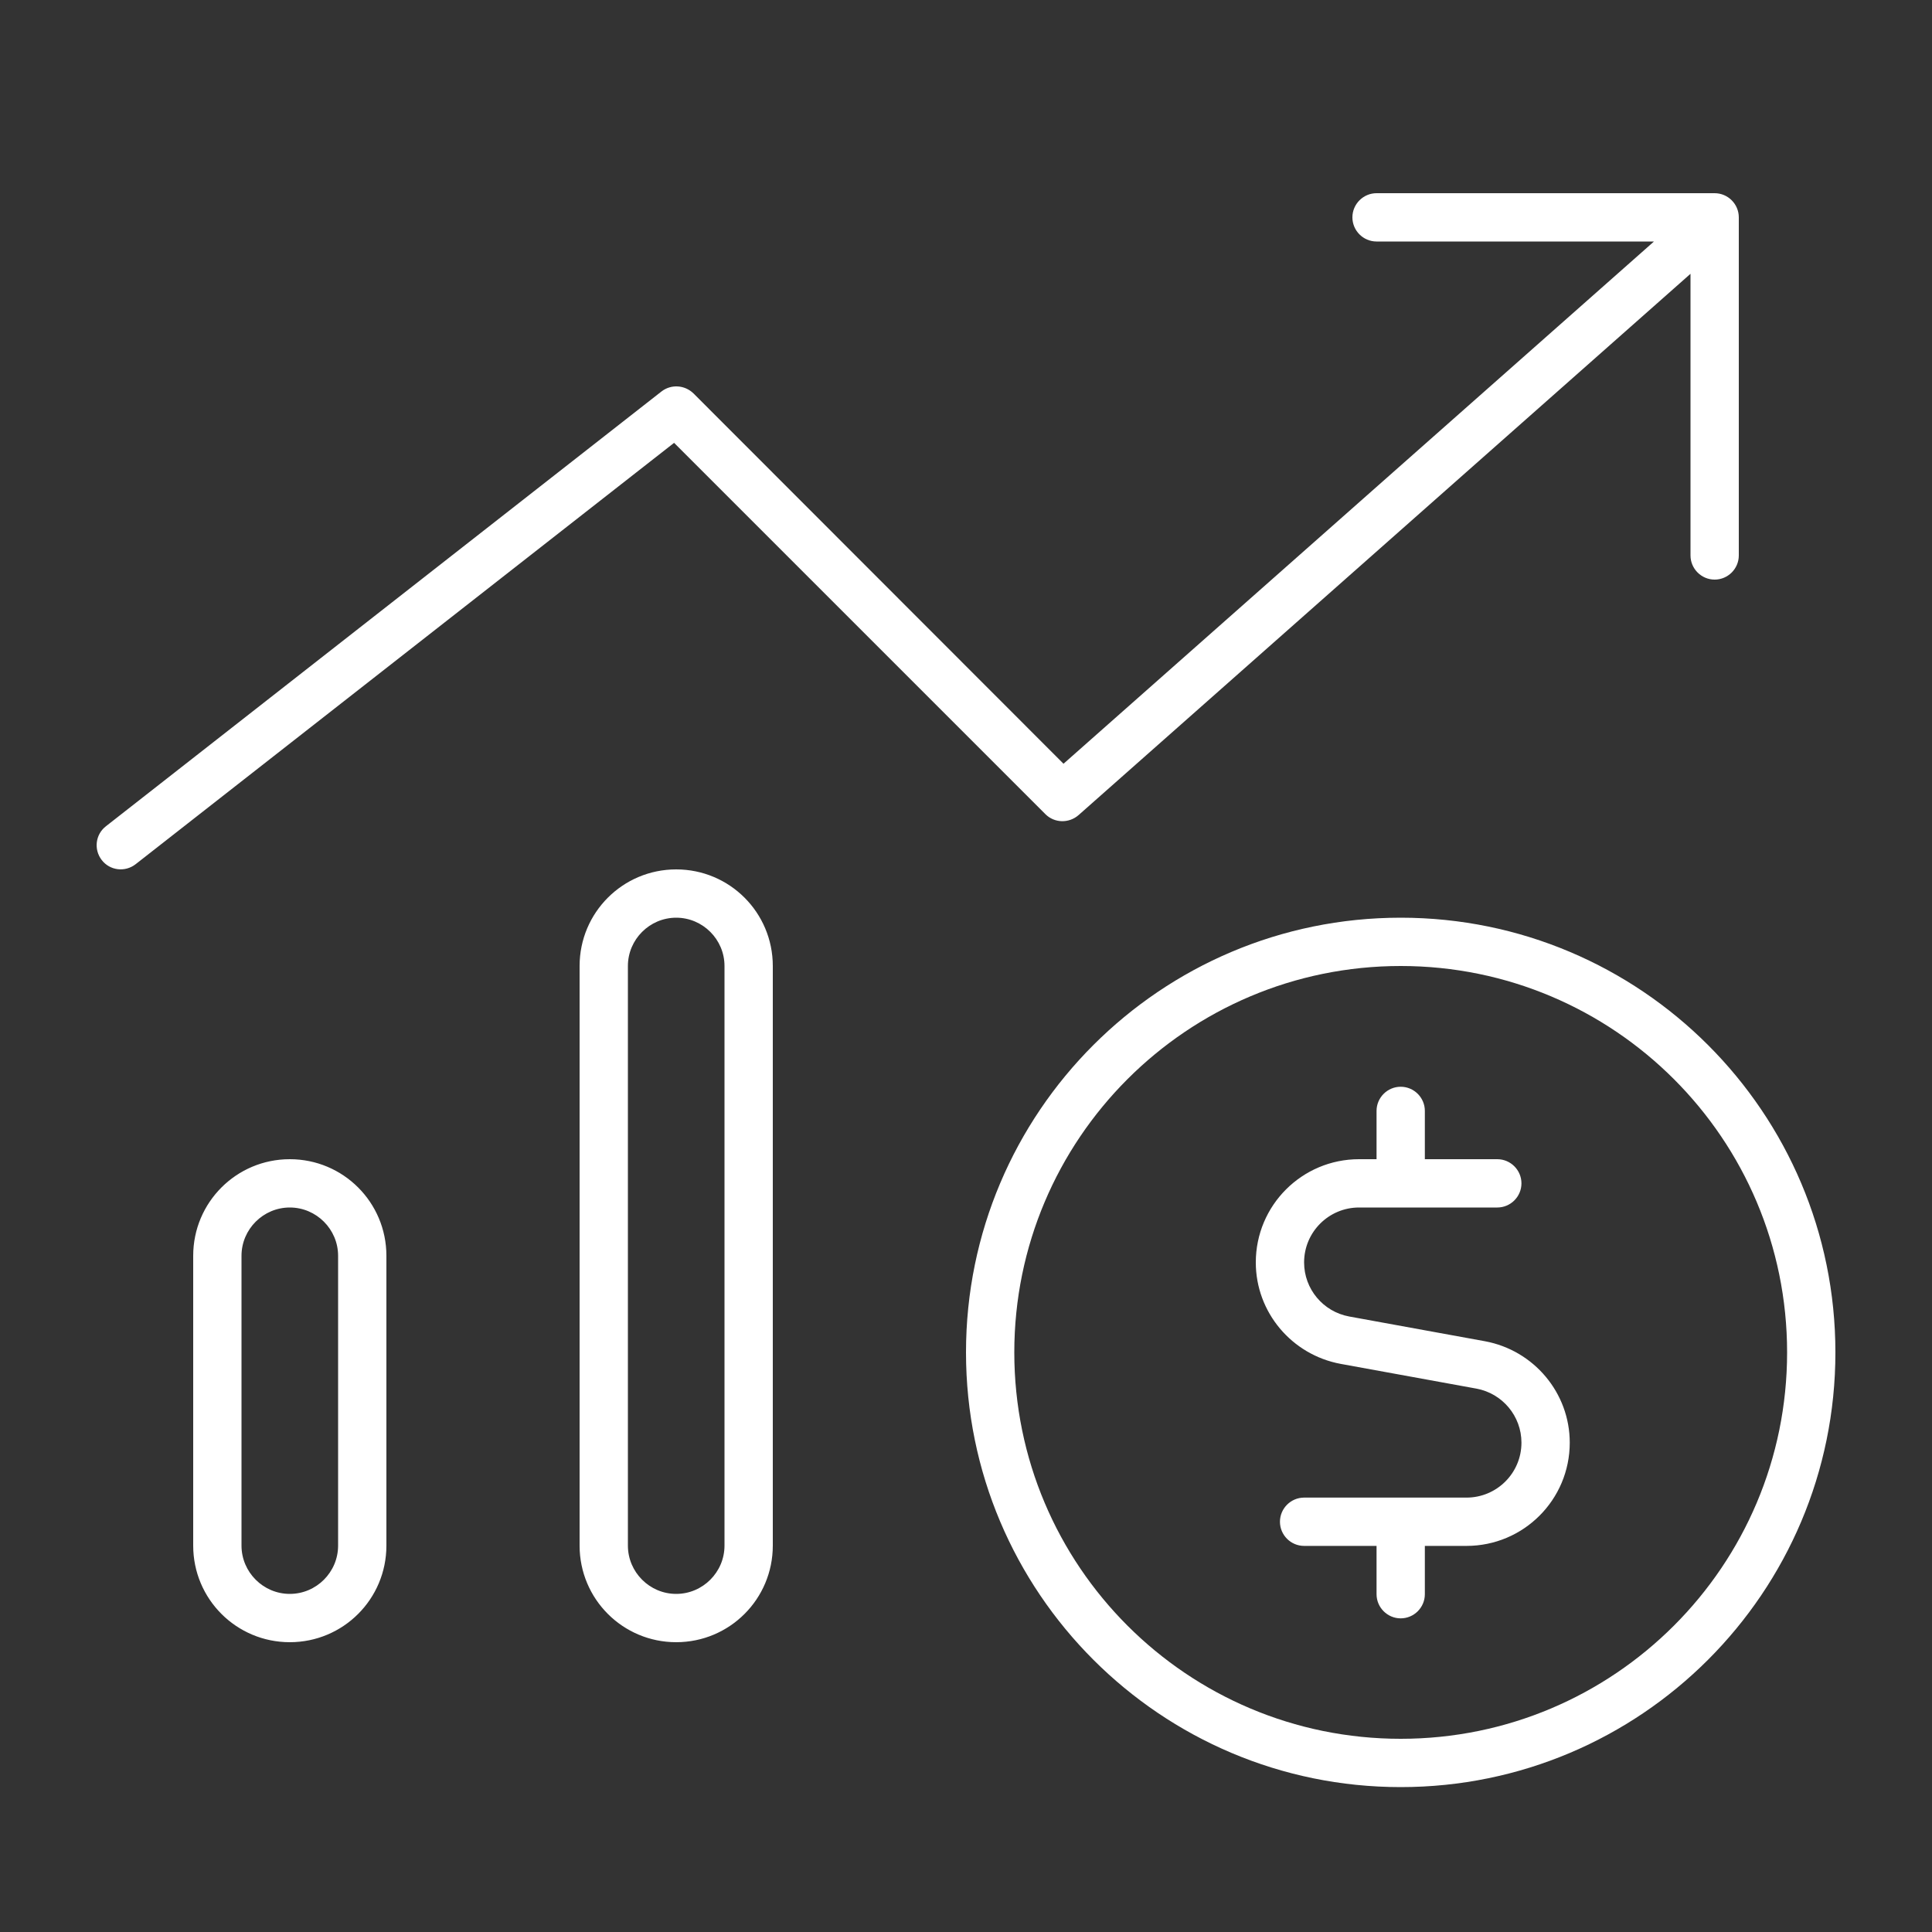 <svg xmlns="http://www.w3.org/2000/svg" viewBox="0 0 640 640"><rect x="0" y="0" width="640" height="640" fill="#333333" stroke="none"/><!--!Font Awesome Pro 7.0.1 by @fontawesome - https://fontawesome.com License - https://fontawesome.com/license (Commercial License) Copyright 2025 Fonticons, Inc.--><path fill="#ffffff" d="M448 72C448 67.6 451.6 64 456 64L568 64C572.4 64 576 67.6 576 72L576 184C576 188.4 572.4 192 568 192C563.6 192 560 188.4 560 184L560 90.7L357.3 270C354.1 272.8 349.3 272.7 346.3 269.7L223.3 146.7L44.9 286.3C41.4 289 36.4 288.4 33.7 284.9C31 281.4 31.6 276.4 35.1 273.7L219.1 129.7C222.3 127.2 226.8 127.5 229.7 130.3L352.3 253L547.9 80L456 80C451.6 80 448 76.4 448 72zM224 304C215.2 304 208 311.2 208 320L208 512C208 520.8 215.2 528 224 528C232.8 528 240 520.8 240 512L240 320C240 311.2 232.8 304 224 304zM192 320C192 302.3 206.3 288 224 288C241.7 288 256 302.3 256 320L256 512C256 529.7 241.7 544 224 544C206.3 544 192 529.7 192 512L192 320zM112 416C112 407.2 104.8 400 96 400C87.2 400 80 407.2 80 416L80 512C80 520.8 87.2 528 96 528C104.8 528 112 520.8 112 512L112 416zM64 416C64 398.3 78.3 384 96 384C113.7 384 128 398.3 128 416L128 512C128 529.7 113.7 544 96 544C78.3 544 64 529.7 64 512L64 416zM464 576C534.7 576 592 518.7 592 448C592 377.3 534.7 320 464 320C393.3 320 336 377.3 336 448C336 518.7 393.3 576 464 576zM464 304C543.5 304 608 368.5 608 448C608 527.5 543.5 592 464 592C384.5 592 320 527.5 320 448C320 368.5 384.5 304 464 304zM456 368C456 363.6 459.6 360 464 360C468.4 360 472 363.6 472 368L472 384L496 384C500.4 384 504 387.6 504 392C504 396.4 500.4 400 496 400L450.2 400C440.2 400 432 408.1 432 418.2C432 427 438.3 434.5 446.9 436.1L491.9 444.3C508.1 447.3 520 461.4 520 477.9C520 496.8 504.7 512.1 485.8 512.1L472 512.1L472 528.1C472 532.5 468.4 536.1 464 536.1C459.6 536.1 456 532.5 456 528.1L456 512.1L432 512.1C427.6 512.1 424 508.5 424 504.1C424 499.7 427.6 496.1 432 496.1L485.8 496.1C495.8 496.1 504 488 504 477.9C504 469.1 497.7 461.6 489.1 460L444.1 451.8C427.9 448.8 416 434.7 416 418.2C416 399.3 431.3 384 450.2 384L456 384L456 368z"/></svg>